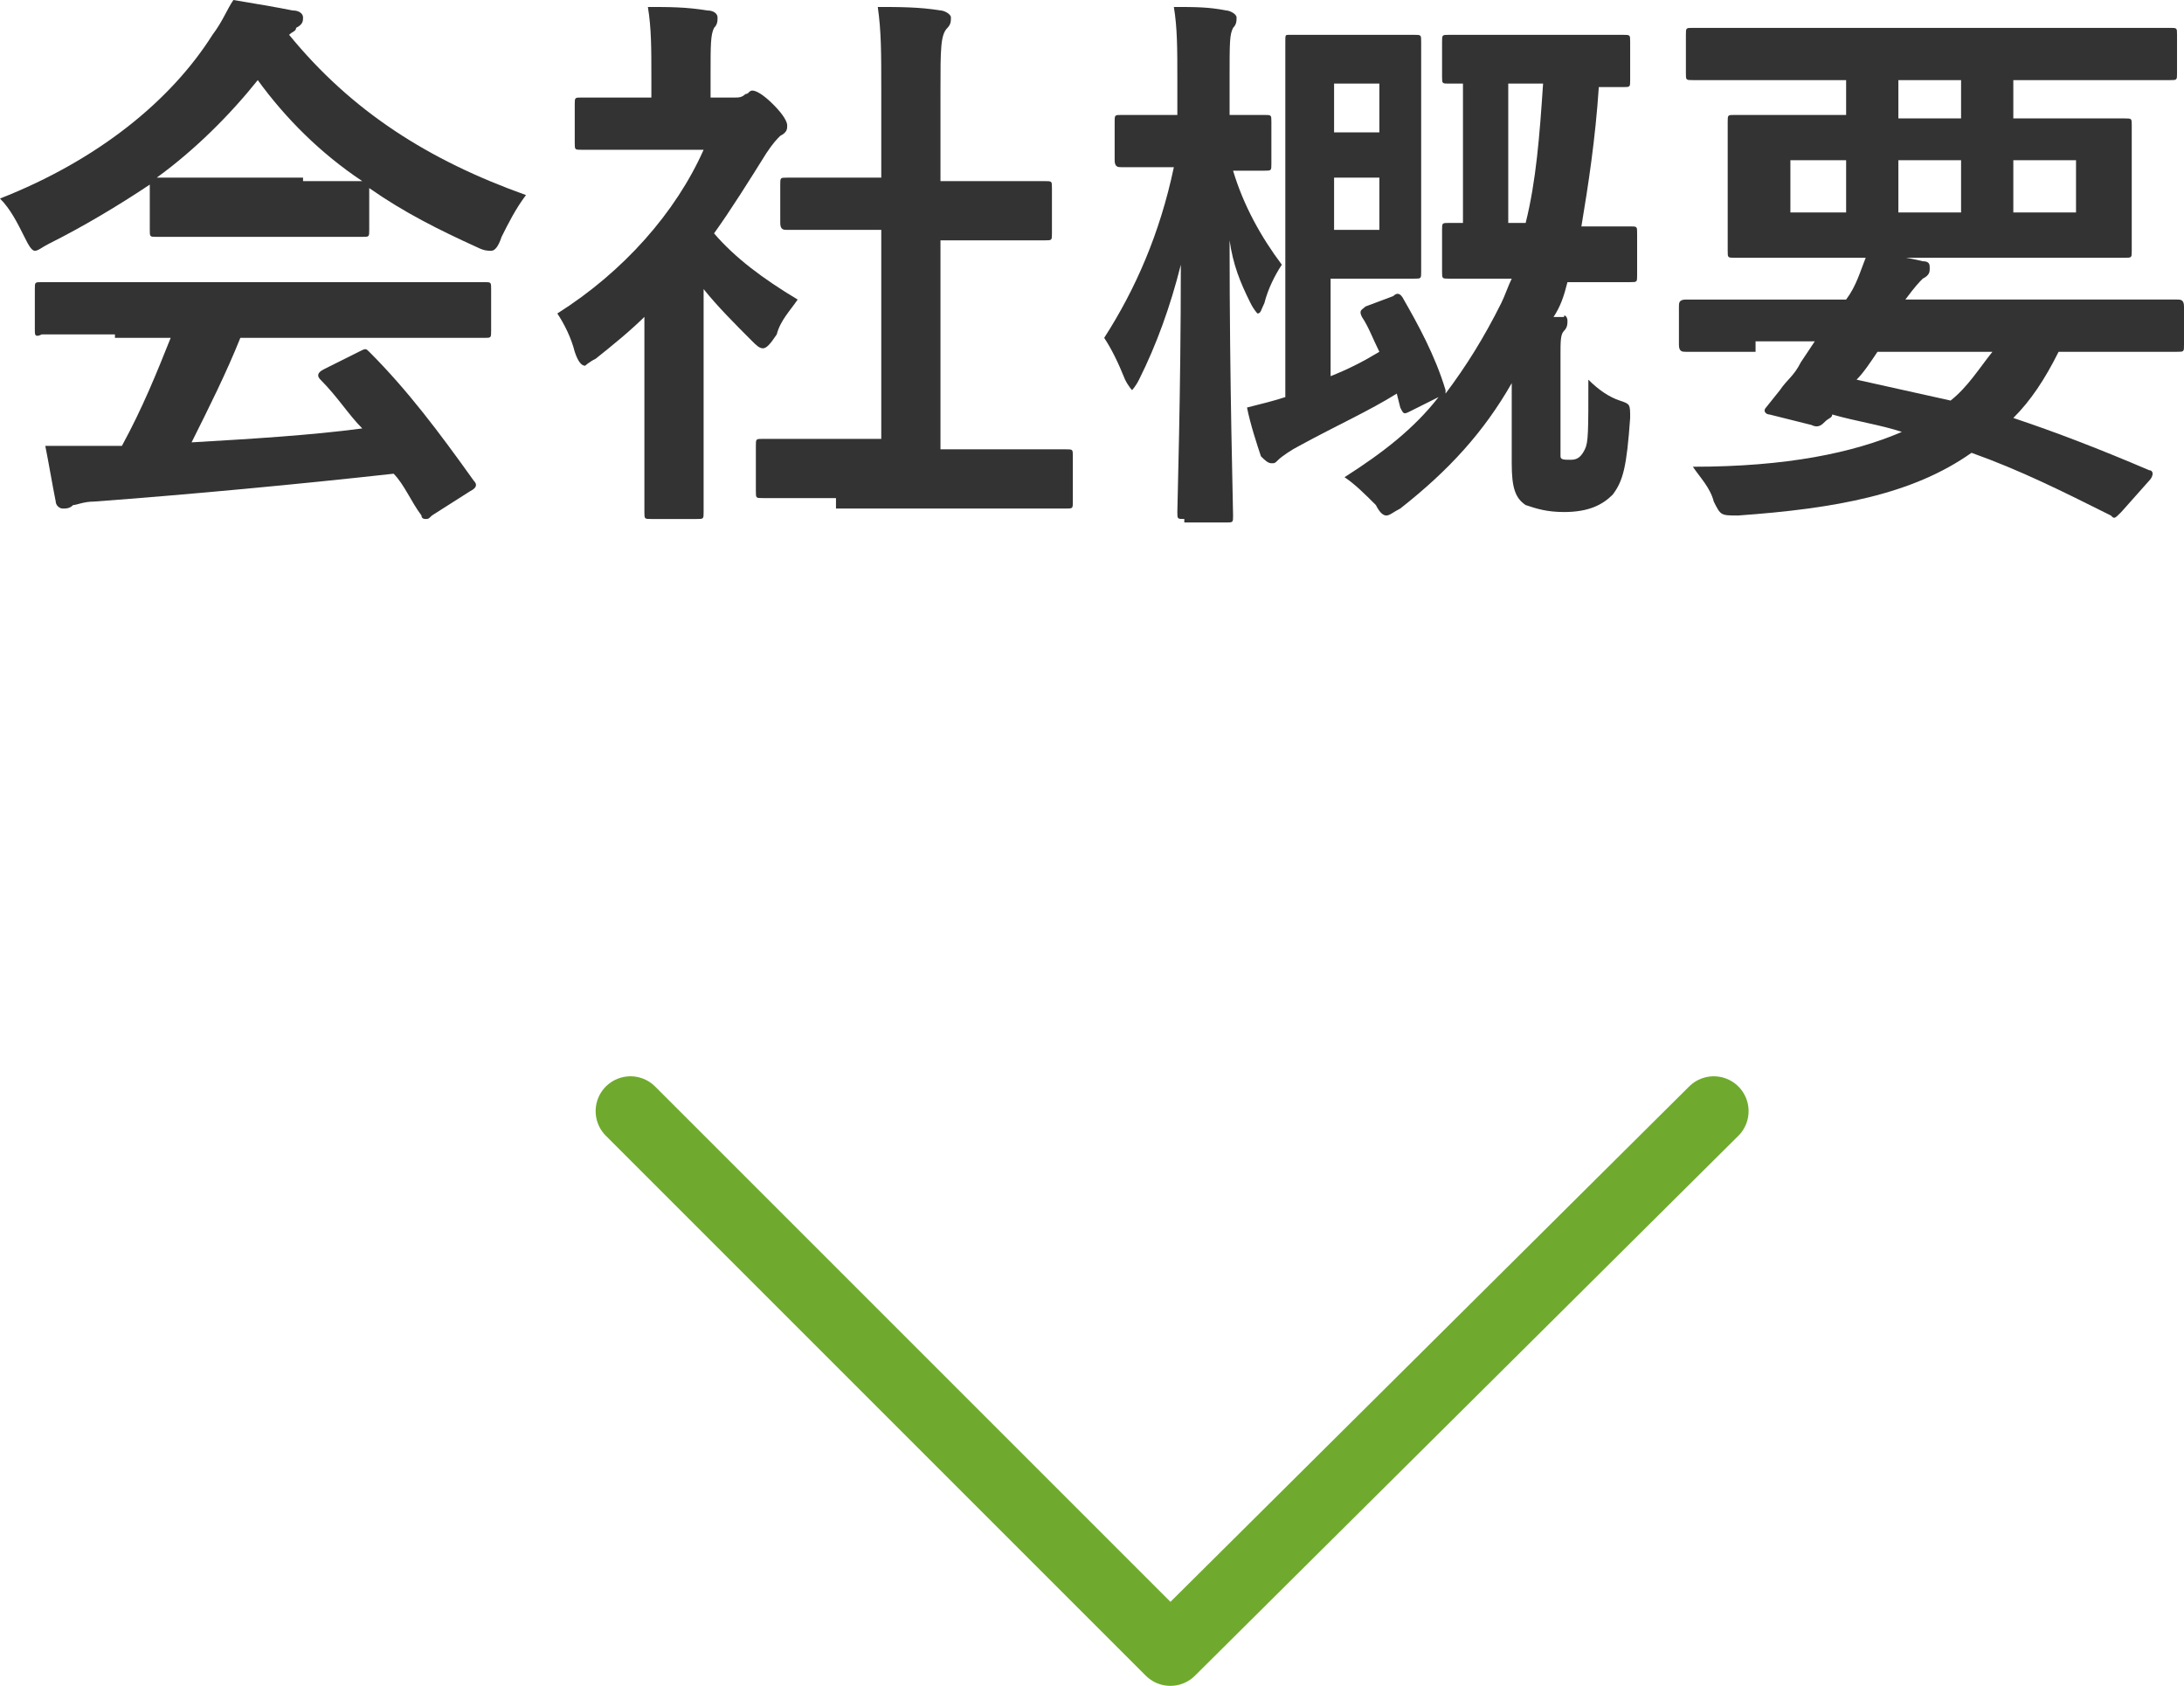 <svg enable-background="new 0 0 62.7 48.4" viewBox="0 0 62.7 48.4" xmlns="http://www.w3.org/2000/svg"><g fill="#333"><path d="m4.3 5.3c-.9.6-1.9 1.2-2.9 1.7-.2.1-.3.2-.4.2s-.2-.2-.3-.4c-.2-.4-.4-.8-.7-1.1 2.8-1.1 4.9-2.8 6.1-4.7.3-.4.4-.7.6-1 .6.1 1.2.2 1.7.3.2 0 .3.1.3.2s0 .2-.2.3c0 .1-.1.1-.2.2 1.8 2.2 4 3.6 6.8 4.6-.3.4-.5.8-.7 1.2-.1.3-.2.4-.3.4s-.2 0-.4-.1c-1.1-.5-2.1-1-3.1-1.7v1.2c0 .2 0 .2-.2.2-.1 0-.5 0-1.8 0h-2.3c-1.3 0-1.7 0-1.8 0-.2 0-.2 0-.2-.2zm-1 4.3c-1.5 0-2 0-2.1 0-.2.1-.2 0-.2-.1v-1.2c0-.2 0-.2.2-.2h2.1 8.5 2.1c.2 0 .2 0 .2.2v1.2c0 .2 0 .2-.2.2-.1 0-.6 0-2.1 0h-4.9c-.4 1-.9 2-1.4 3 1.7-.1 3.4-.2 4.9-.4-.4-.4-.7-.9-1.2-1.4-.1-.1-.1-.2.1-.3l1-.5c.2-.1.2-.1.3 0 1.1 1.1 2 2.3 3 3.7.1.1.1.2-.1.3l-1.1.7c-.1.1-.1.1-.2.1 0 0-.1 0-.1-.1-.3-.4-.5-.9-.8-1.2-2.7.3-5.9.6-8.6.8-.3 0-.5.1-.6.1-.1.1-.2.1-.3.1s-.2-.1-.2-.2c-.1-.5-.2-1.1-.3-1.6h1.7.5c.6-1.1 1-2.1 1.4-3.1h-1.6zm5.4-4.4h1.7c-1.2-.8-2.2-1.8-3-2.9-.8 1-1.8 2-2.9 2.8h1.8 2.4z"/><path d="m18.6 9c-.5.5-1 .9-1.5 1.3-.2.1-.3.2-.3.2-.1 0-.2-.1-.3-.4-.1-.4-.3-.8-.5-1.1 1.9-1.2 3.4-2.9 4.2-4.7h-1.8c-1.2 0-1.6 0-1.7 0-.2 0-.2 0-.2-.2v-1.1c0-.2 0-.2.2-.2h1.7.3v-.6c0-.8 0-1.4-.1-2 .6 0 1.1 0 1.7.1.2 0 .3.1.3.2s0 .2-.1.3c-.1.2-.1.5-.1 1.3v.7h.7c.1 0 .2 0 .3-.1.1 0 .1-.1.2-.1s.3.1.6.4.4.5.4.6 0 .2-.2.3c-.1.1-.2.2-.4.5-.5.8-1 1.6-1.5 2.3.6.7 1.4 1.3 2.4 1.9-.2.3-.5.6-.6 1-.2.3-.3.4-.4.4s-.2-.1-.3-.2c-.5-.5-1-1-1.4-1.5v4.5 1.9c0 .2 0 .2-.2.2h-1.3c-.2 0-.2 0-.2-.2 0-.1 0-.7 0-1.9v-3.8zm5.4 5.3c-1.5 0-2 0-2.1 0-.2 0-.2 0-.2-.2v-1.3c0-.2 0-.2.2-.2h2.1 1.3v-6h-.7c-1.4 0-1.9 0-2 0s-.2 0-.2-.2v-1.1c0-.2 0-.2.2-.2h2 .7v-2.5c0-1.1 0-1.7-.1-2.4.6 0 1.2 0 1.8.1.1 0 .3.1.3.2s0 .2-.1.3c-.2.2-.2.6-.2 1.8v2.6h1 2c.2 0 .2 0 .2.2v1.3c0 .2 0 .2-.2.2-.1 0-.6 0-2 0h-1v6h1.5 2.1c.2 0 .2 0 .2.2v1.3c0 .2 0 .2-.2.2-.1 0-.6 0-2.1 0h-4.5z"/><path d="m34 14.9c-.2 0-.2 0-.2-.2s.1-3.4.1-7.1c-.3 1.2-.7 2.3-1.2 3.3-.1.2-.2.3-.2.3s-.1-.1-.2-.3c-.2-.5-.4-.9-.6-1.2.9-1.4 1.6-3 2-4.9h-.1c-1 0-1.3 0-1.4 0s-.2 0-.2-.2v-1.1c0-.2 0-.2.2-.2h1.4.2v-1c0-.9 0-1.5-.1-2.1.6 0 1 0 1.5.1.1 0 .3.1.3.2s0 .2-.1.3c-.1.2-.1.4-.1 1.5v1h1c.2 0 .2 0 .2.2v1.2c0 .2 0 .2-.2.2-.1 0-.3 0-.9 0 .3 1 .8 1.9 1.4 2.7-.2.3-.4.7-.5 1.1-.1.2-.1.3-.2.3 0 0-.1-.1-.2-.3-.3-.6-.5-1.1-.6-1.8 0 4.2.1 7.6.1 7.9 0 .2 0 .2-.2.2h-1.2zm6-6.4c.1-.1.2-.1.3.1.4.7.9 1.6 1.2 2.6v.1c.6-.8 1.1-1.6 1.6-2.6.1-.2.2-.5.3-.7h-.2c-1.2 0-1.5 0-1.6 0-.2 0-.2 0-.2-.2v-1.2c0-.2 0-.2.2-.2h.4v-4c-.3 0-.4 0-.4 0-.2 0-.2 0-.2-.2v-1c0-.2 0-.2.2-.2h1.6 1.8 1.6c.2 0 .2 0 .2.2v1.1c0 .2 0 .2-.2.2-.1 0-.3 0-.7 0-.1 1.5-.3 2.8-.5 4h1.4c.2 0 .2 0 .2.2v1.2c0 .2 0 .2-.2.2-.1 0-.4 0-1.6 0h-.2c-.1.4-.2.7-.4 1h.3c0-.1.1 0 .1.1s0 .2-.1.3-.1.3-.1.7v2.3.6c0 .1.1.1.3.1s.3-.1.4-.3.1-.5.1-2c.3.3.6.5.9.6s.3.1.3.5c-.1 1.4-.2 1.8-.5 2.2-.3.3-.7.5-1.4.5-.5 0-.8-.1-1.1-.2-.3-.2-.4-.5-.4-1.2v-2.3c-.8 1.4-1.8 2.5-3.2 3.6-.2.1-.3.2-.4.2s-.2-.1-.3-.3c-.3-.3-.6-.6-.9-.8 1.1-.7 2-1.4 2.7-2.3l-.8.4c-.2.1-.2.1-.3-.1l-.1-.4c-.8.5-1.7.9-2.8 1.5-.2.1-.5.3-.6.4s-.1.1-.2.1-.2-.1-.3-.2c-.1-.3-.3-.9-.4-1.4.4-.1.8-.2 1.1-.3v-7.7c0-1.6 0-2.4 0-2.5 0-.2 0-.2.1-.2h1.4 1.2 1c.2 0 .2 0 .2.2v1.8 3 1.8c0 .2 0 .2-.2.2-.1 0-.4 0-1 0h-1.4v2.8c.5-.2.9-.4 1.4-.7-.2-.4-.3-.7-.5-1-.1-.2 0-.2.1-.3zm-1.7-6.1v1.4h1.3v-1.4zm1.3 2.7h-1.3v1.5h1.3zm3.7-2.7v4h.5c.3-1.2.4-2.5.5-4z"/><path d="m50.4 10.1c-1.4 0-1.9 0-2 0s-.2 0-.2-.2v-1.1c0-.1 0-.2.2-.2h2 2.6c.3-.4.4-.8.6-1.3.6 0 1.2.1 1.6.2.2 0 .2.1.2.2s0 .2-.2.3c-.1.1-.2.2-.5.6h5.8 2c.1 0 .2 0 .2.2v1.1c0 .2 0 .2-.2.2-.1 0-.6 0-2 0h-1.4c-.4.8-.8 1.4-1.3 1.9 1.2.4 2.5.9 3.9 1.5.1 0 .1.1.1.1s0 .1-.1.2l-.8.9c-.2.2-.2.2-.3.1-1.4-.7-2.6-1.3-4-1.8-1.7 1.2-3.9 1.6-6.7 1.8-.5 0-.5 0-.7-.4-.1-.4-.4-.7-.6-1 2.7 0 4.6-.4 6-1-.6-.2-1.3-.3-2-.5 0 .1-.1.1-.2.2s-.2.2-.4.1l-1.2-.3c-.1 0-.2-.1-.1-.2l.4-.5c.2-.3.4-.4.6-.8l.4-.6h-1.7zm.2-7.8c-1.4 0-1.9 0-2 0-.2 0-.2 0-.2-.2v-1.1c0-.2 0-.2.2-.2h2 9.7 2c.2 0 .2 0 .2.2v1.1c0 .2 0 .2-.2.2-.1 0-.6 0-2 0h-2.5v1.1h1 2.2c.2 0 .2 0 .2.2v1.2 1.2 1.2c0 .2 0 .2-.2.2-.1 0-.7 0-2.2 0h-6.8c-1.6 0-2.1 0-2.2 0-.2 0-.2 0-.2-.2 0-.1 0-.4 0-1.2v-1.3c0-.8 0-1.1 0-1.2 0-.2 0-.2.2-.2h2.2 1v-1zm2.4 3.8v-1.5h-1.6v1.5zm.9 4c-.2.3-.4.6-.6.8.9.2 1.8.4 2.7.6.5-.4.8-.9 1.2-1.4zm2.4-6.7v-1.1h-1.8v1.1zm0 1.2h-1.8v1.5h1.8zm3.3 0h-1.8v1.5h1.8z"/></g><path d="m49.2 31.9-15.6 15.5-15.5-15.5" style="fill:none;stroke:#6faa2e;stroke-width:2;stroke-linecap:round;stroke-linejoin:round;stroke-miterlimit:10"/></svg>